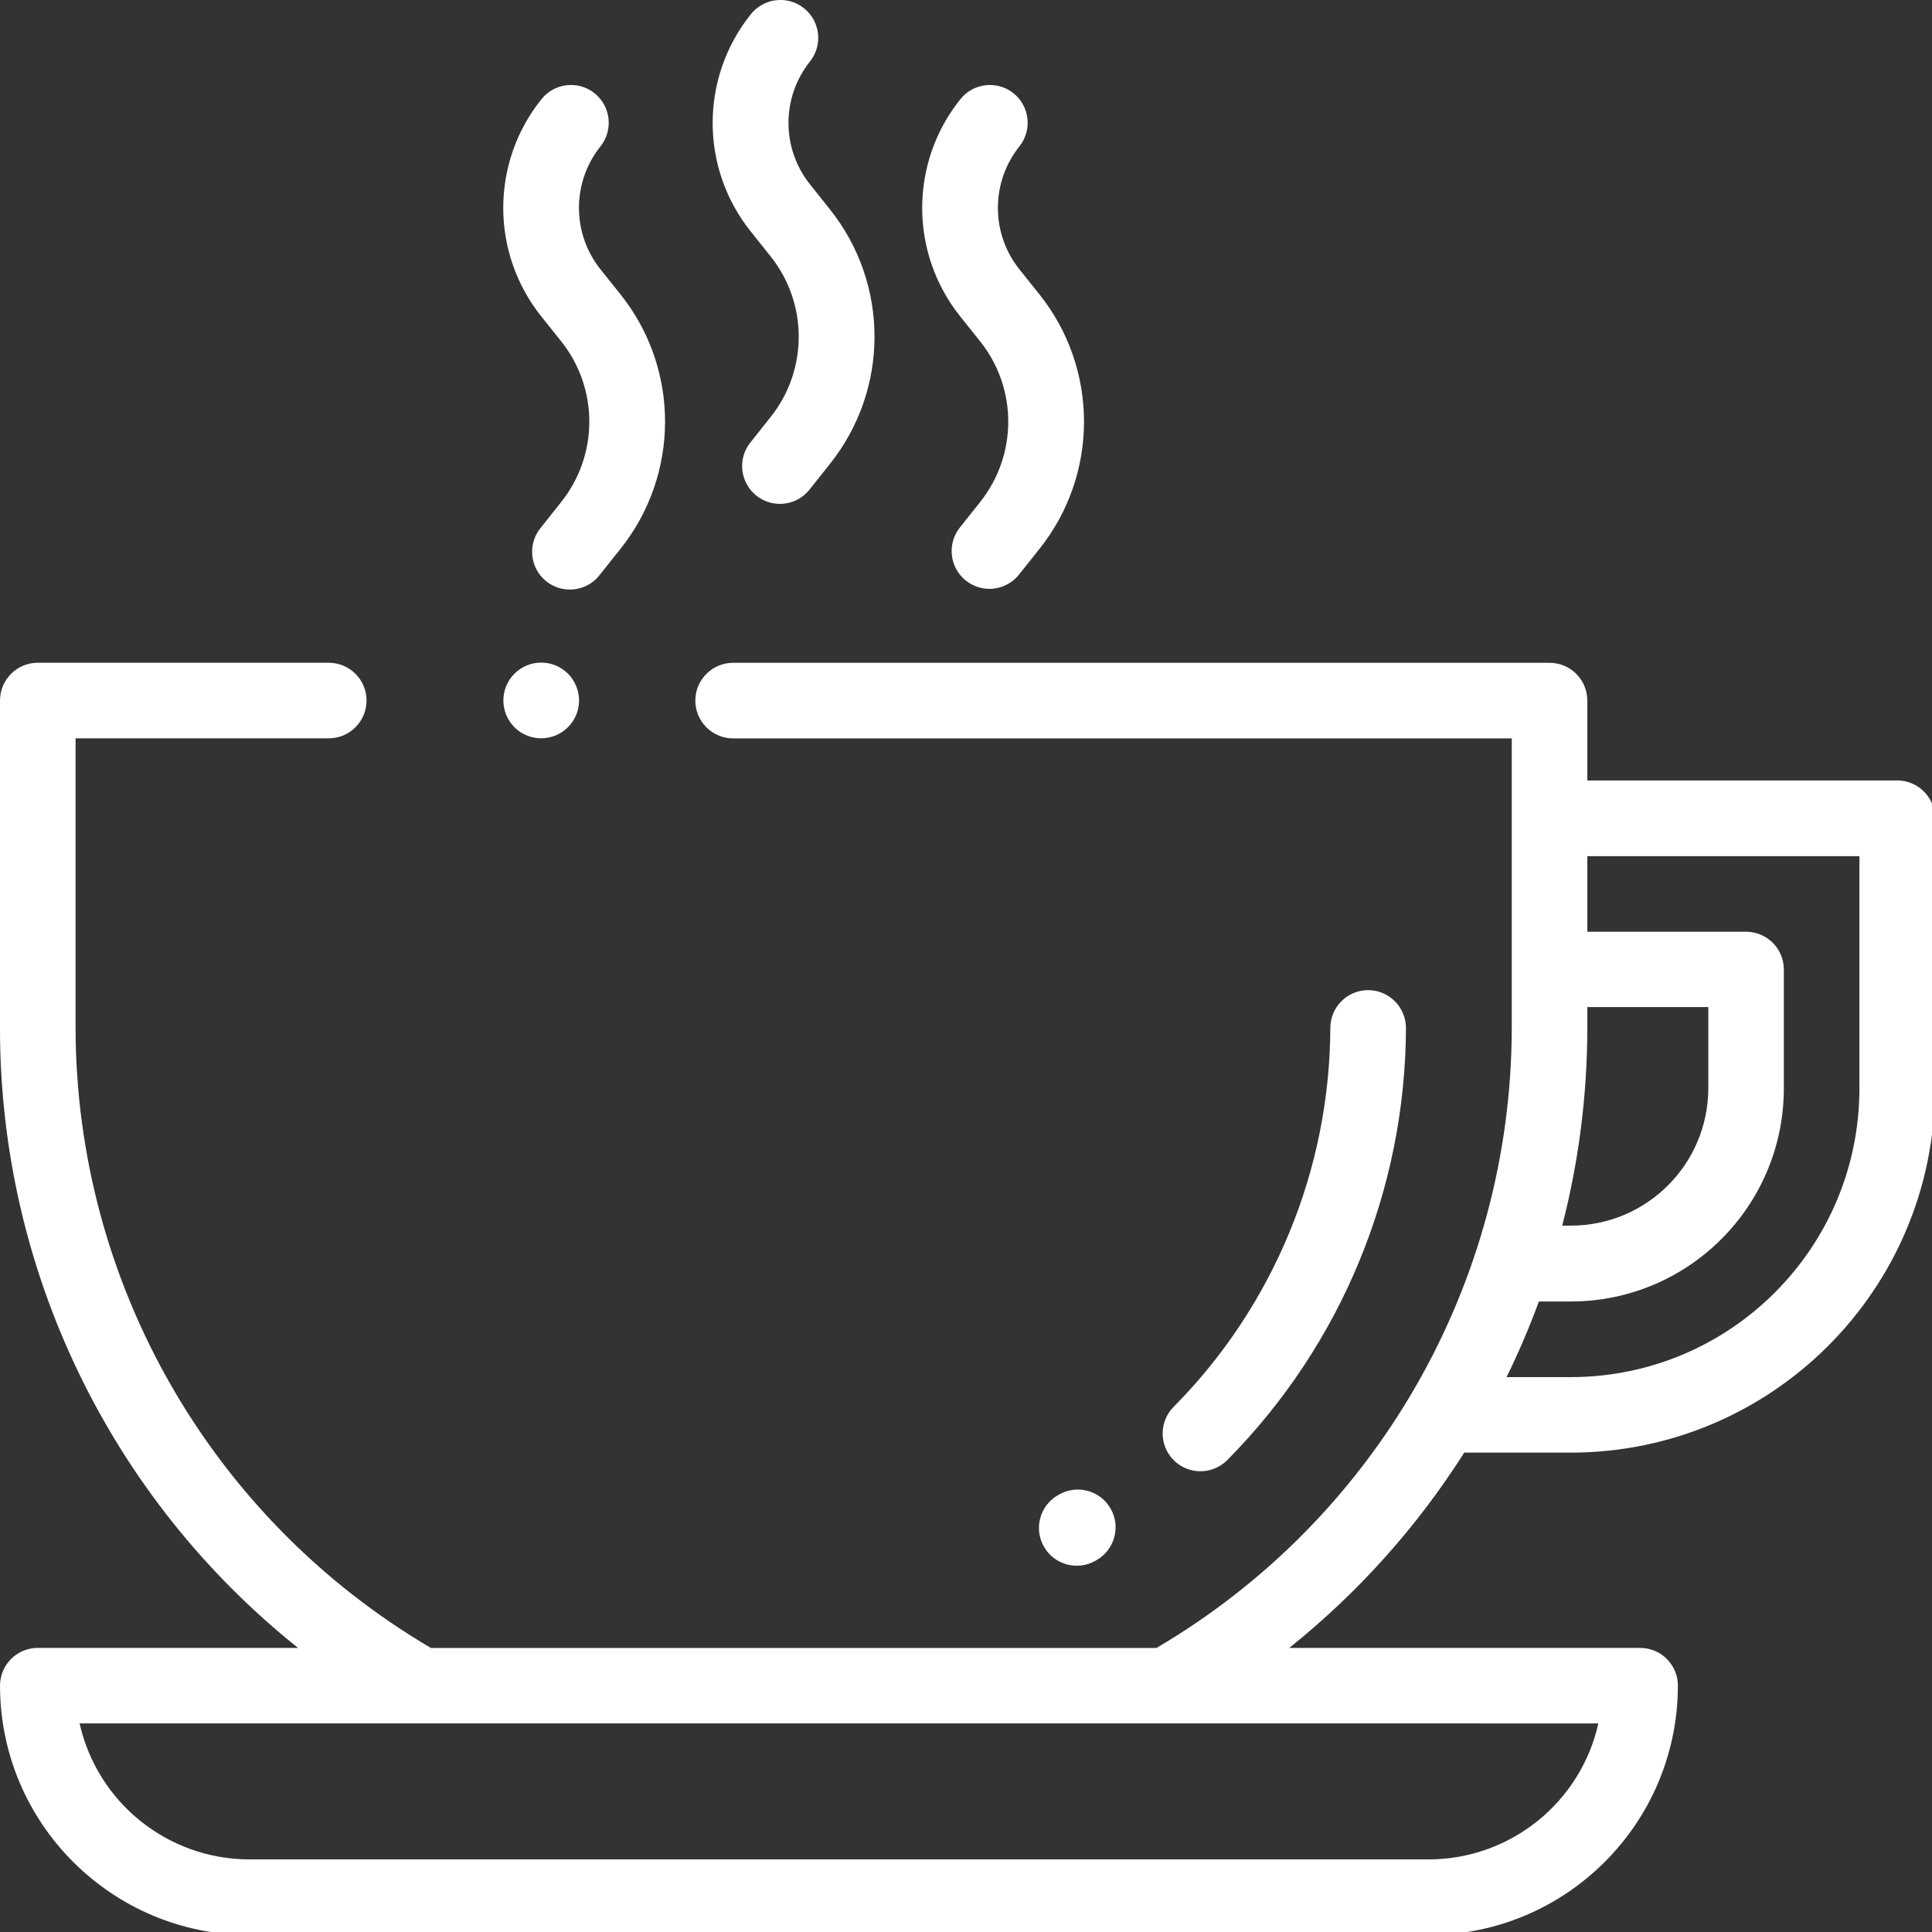 <?xml version="1.0" encoding="UTF-8" standalone="no"?>
<!-- Created with Inkscape (http://www.inkscape.org/) -->

<svg
   width="9.525mm"
   height="9.525mm"
   viewBox="0 0 9.525 9.525"
   version="1.1"
   id="svg1"
   xml:space="preserve"
   xmlns:inkscape="http://www.inkscape.org/namespaces/inkscape"
   xmlns:sodipodi="http://sodipodi.sourceforge.net/DTD/sodipodi-0.dtd"
   xmlns="http://www.w3.org/2000/svg"
   xmlns:svg="http://www.w3.org/2000/svg"><rect x="0" y="0" width="9.525" height="9.525" fill="#333333" stroke="none"/><sodipodi:namedview
     id="namedview1"
     pagecolor="#ffffff"
     bordercolor="#000000"
     borderopacity="0.25"
     inkscape:showpageshadow="2"
     inkscape:pageopacity="0.0"
     inkscape:pagecheckerboard="0"
     inkscape:deskcolor="#d1d1d1"
     inkscape:document-units="mm" /><defs
     id="defs1"><clipPath
       id="clip0_235_1160"><rect
         width="36"
         height="36"
         fill="#ffffff"
         id="rect7-5"
         x="0"
         y="0" /></clipPath></defs><g
     inkscape:label="Calque 1"
     inkscape:groupmode="layer"
     id="layer1"
     transform="translate(-99.197,-157.529)"><g
       style="fill:#ffffff"
       id="g2"
       transform="matrix(0.265,0,0,0.265,99.197,157.529)"><g
         clip-path="url(#clip0_235_1160)"
         id="g7"
         style="fill:#ffffff"><path
           d="m 35.297,14.52 h -5.766 v -1.486 c 0,-0.389 -0.315,-0.703 -0.703,-0.703 H 13.641 c -0.389,-8e-4 -0.704,0.313 -0.705,0.702 -9e-4,0.388 0.313,0.703 0.701,0.704 8e-4,0 0.002,0 0.003,0 h 14.485 v 5.391 c -0.007,4.743 -2.521,9.129 -6.61,11.531 H 8.017 C 3.927,28.255 1.413,23.869 1.406,19.126 v -5.39 h 4.711 c 0.388,-9e-4 0.703,-0.316 0.702,-0.705 C 6.819,12.645 6.505,12.331 6.117,12.33 H 0.703 c -0.389,0 -0.703,0.315 -0.703,0.703 v 6.093 C -0.003,23.614 2.039,27.858 5.545,30.658 H 0.703 C 0.314,30.658 3.88623e-6,30.973 3.88623e-6,31.361 0.004,33.922 2.079,35.996 4.639,36 H 26.578 c 2.56,-0.004 4.634,-2.078 4.638,-4.639 0,-0.389 -0.315,-0.703 -0.703,-0.703 h -6.527 c 1.278,-1.023 2.378,-2.251 3.255,-3.633 h 1.984 c 3.739,-0.004 6.768,-3.035 6.773,-6.773 v -5.03 c 8e-4,-0.388 -0.314,-0.702 -0.702,-0.703 z m -5.561,17.543 c -0.331,1.478 -1.643,2.528 -3.157,2.53 H 4.639 C 3.124,34.591 1.812,33.539 1.481,32.062 Z M 29.531,19.123 v -0.387 h 2.251 v 1.511 c -0.003,1.41 -1.145,2.553 -2.555,2.555 h -0.163 c 0.31,-1.202 0.466,-2.438 0.467,-3.68 z m 5.062,1.125 c 0,2.967 -2.404,5.372 -5.371,5.372 h -1.193 c 0.224,-0.458 0.425,-0.928 0.601,-1.407 h 0.596 c 2.187,-0.002 3.958,-1.774 3.961,-3.961 v -2.215 c 0,-0.388 -0.315,-0.703 -0.703,-0.703 h -2.953 v -1.406 h 5.062 z"
           fill="#000000"
           id="path1"
           style="fill:#ffffff" /><path
           d="M 15.437,3.891 15.071,3.432 c -0.536,-0.669 -0.536,-1.621 0,-2.291 0.241,-0.304 0.19,-0.747 -0.115,-0.989 -0.303,-0.242 -0.746,-0.19 -0.988,0.114 -0.946,1.182 -0.946,2.861 0,4.042 l 0.366,0.459 c 0.701,0.875 0.701,2.119 0,2.995 l -0.375,0.472 c -0.242,0.304 -0.19,0.747 0.114,0.988 0.304,0.242 0.747,0.19 0.988,-0.114 l 0.375,-0.472 c 1.111,-1.387 1.112,-3.358 8e-4,-4.745 z"
           fill="#000000"
           id="path2"
           style="fill:#ffffff" /><path
           d="M 19.334,5.472 18.967,5.013 C 18.431,4.343 18.431,3.391 18.967,2.721 19.208,2.418 19.157,1.975 18.853,1.733 18.549,1.492 18.107,1.543 17.866,1.847 c -0.946,1.181 -0.946,2.86 0,4.042 l 0.366,0.458 c 0.701,0.876 0.701,2.119 0,2.996 l -0.375,0.472 c -0.242,0.304 -0.19,0.746 0.114,0.988 0.304,0.242 0.747,0.19 0.988,-0.115 l 0.375,-0.471 c 1.111,-1.387 1.111,-3.359 0,-4.745 z"
           fill="#000000"
           id="path3"
           style="fill:#ffffff" /><path
           d="M 11.54,5.472 11.173,5.013 C 10.637,4.343 10.637,3.391 11.173,2.721 11.414,2.418 11.363,1.975 11.059,1.733 10.756,1.492 10.313,1.543 10.072,1.847 c -0.946,1.181 -0.946,2.86 0,4.042 l 0.366,0.458 c 0.701,0.876 0.701,2.119 0,2.996 l -0.375,0.472 c -0.249,0.298 -0.209,0.741 0.088,0.99 0.298,0.249 0.741,0.209 0.991,-0.089 0.007,-0.009 0.015,-0.018 0.021,-0.028 l 0.376,-0.471 c 1.111,-1.388 1.112,-3.359 8e-4,-4.746 z"
           fill="#000000"
           id="path4"
           style="fill:#ffffff" /><path
           d="m 10.567,12.534 c -0.275,-0.275 -0.721,-0.276 -0.996,-8e-4 -0.275,0.275 -0.274,0.721 -8.1e-4,0.996 0.275,0.275 0.721,0.275 0.996,0 0.133,-0.132 0.207,-0.311 0.207,-0.498 -8e-4,-0.186 -0.075,-0.365 -0.206,-0.497 z"
           fill="#000000"
           id="path5"
           style="fill:#ffffff" /><path
           d="m 25.453,18.421 c -0.389,0 -0.703,0.316 -0.703,0.703 -0.011,2.636 -1.053,5.163 -2.904,7.038 -0.28,0.269 -0.288,0.714 -0.02,0.994 0.269,0.28 0.715,0.288 0.995,0.019 0.009,-0.008 0.017,-0.016 0.024,-0.024 2.112,-2.139 3.301,-5.021 3.312,-8.027 -0.002,-0.388 -0.316,-0.703 -0.704,-0.703 z"
           fill="#000000"
           id="path6"
           style="fill:#ffffff" /><path
           d="m 20.664,28.07 c -0.19,-0.338 -0.619,-0.458 -0.958,-0.267 l -0.016,0.009 c -0.339,0.189 -0.461,0.616 -0.273,0.955 0.188,0.34 0.616,0.462 0.956,0.274 0.002,-0.002 0.006,-0.003 0.008,-0.005 l 0.017,-0.01 c 0.337,-0.19 0.457,-0.619 0.266,-0.957 z"
           fill="#000000"
           id="path7"
           style="fill:#ffffff" /></g></g></g></svg>
